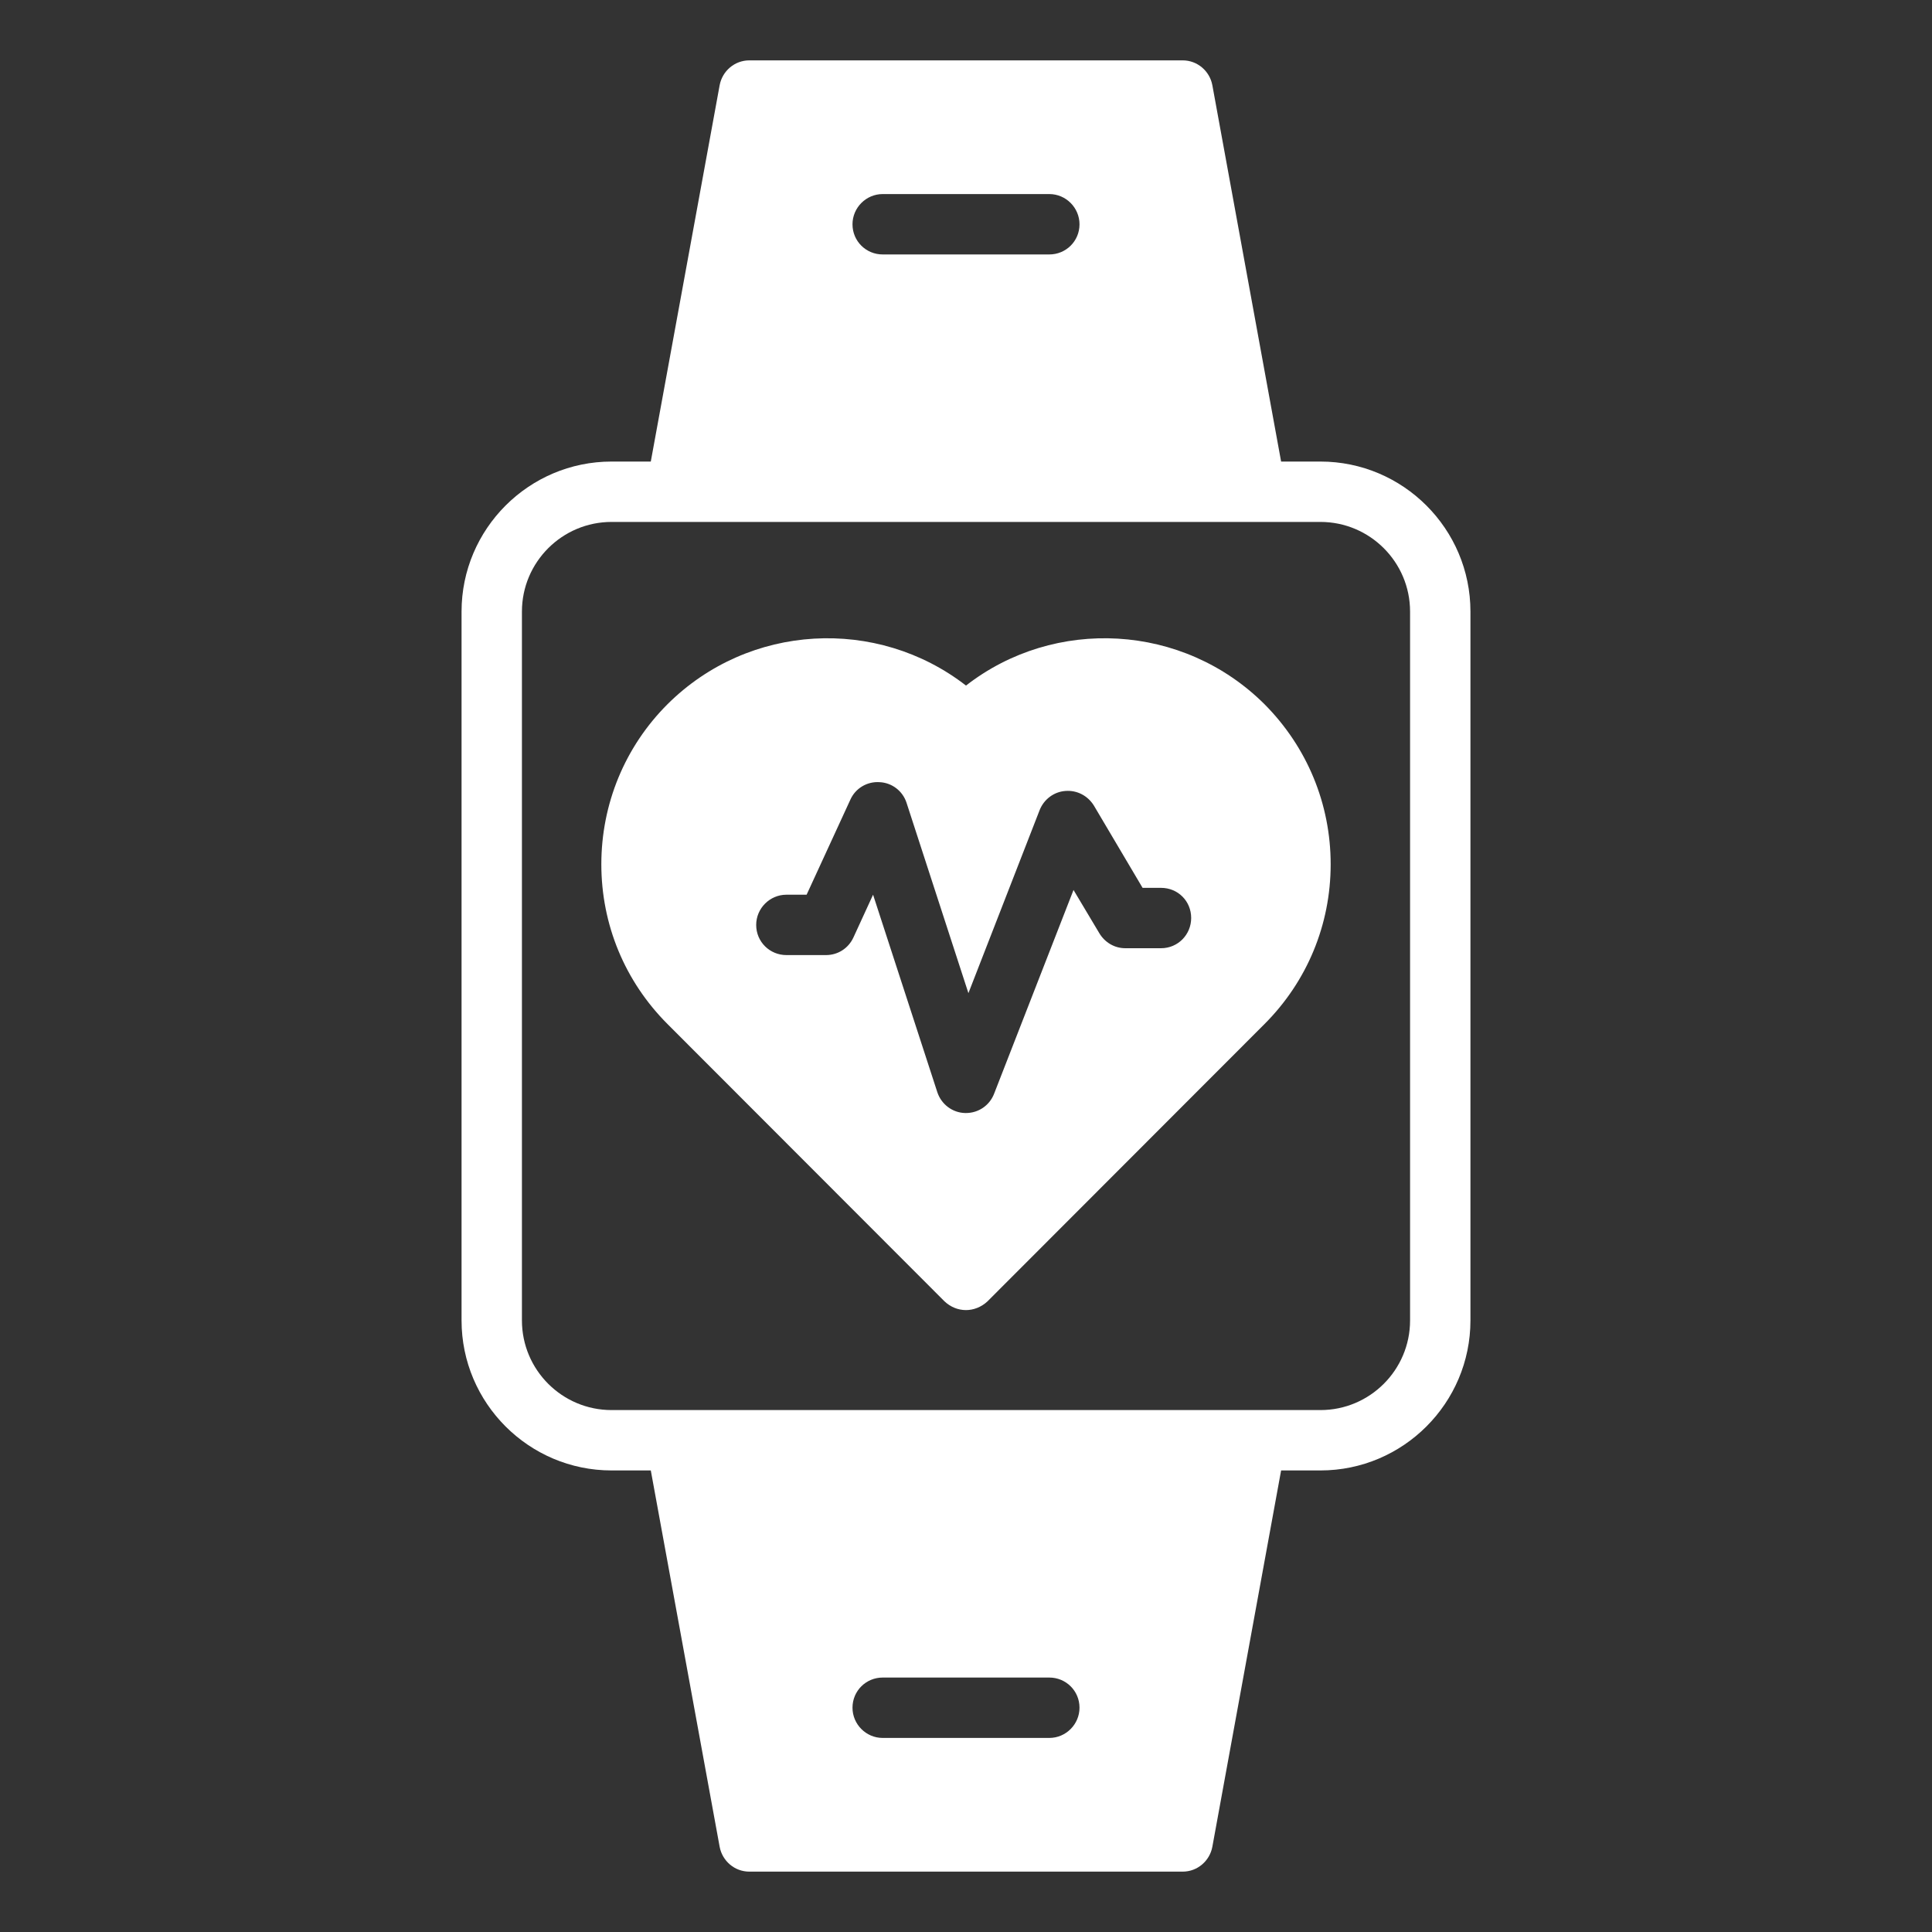 <?xml version="1.0" encoding="UTF-8"?>
<svg xmlns="http://www.w3.org/2000/svg" width="20" height="20" viewBox="0 0 20 20" fill="none">
  <rect x="0" y="0" width="20" height="20" fill="#333333" stroke="none"/>
  <path d="M15.222 13.669V6.331C15.222 5.475 14.525 4.778 13.669 4.778H13.262L12.55 0.881C12.522 0.734 12.394 0.625 12.244 0.625H7.756C7.606 0.625 7.478 0.734 7.45 0.881L6.737 4.778H6.331C5.475 4.778 4.778 5.475 4.778 6.331V13.669C4.778 14.525 5.475 15.222 6.331 15.222H6.737L7.45 19.119C7.478 19.266 7.606 19.375 7.756 19.375H12.244C12.394 19.375 12.522 19.266 12.55 19.119L13.262 15.222H13.669C14.525 15.222 15.222 14.525 15.222 13.669ZM9.137 2.009H10.863C11.034 2.009 11.175 2.15 11.175 2.322C11.175 2.497 11.034 2.634 10.863 2.634H9.137C8.966 2.634 8.825 2.497 8.825 2.322C8.825 2.15 8.966 2.009 9.137 2.009ZM10.863 17.991H9.137C8.966 17.991 8.825 17.85 8.825 17.678C8.825 17.503 8.966 17.366 9.137 17.366H10.863C11.034 17.366 11.175 17.503 11.175 17.678C11.175 17.85 11.034 17.991 10.863 17.991ZM7 14.597H6.331C5.819 14.597 5.403 14.181 5.403 13.669V6.331C5.403 5.819 5.819 5.403 6.331 5.403H13.669C14.181 5.403 14.597 5.819 14.597 6.331V13.669C14.597 14.181 14.181 14.597 13.669 14.597H7Z" fill="white"></path>
  <path d="M13.091 7.291C12.247 6.45 10.916 6.384 10 7.097C9.081 6.384 7.753 6.45 6.909 7.291C6.469 7.731 6.225 8.322 6.225 8.947C6.225 9.572 6.469 10.159 6.909 10.6L9.778 13.472C9.841 13.531 9.919 13.562 10 13.562C10.078 13.562 10.159 13.531 10.222 13.472L13.091 10.6C13.531 10.159 13.775 9.572 13.775 8.947C13.775 8.322 13.531 7.734 13.091 7.291ZM12.019 9.816H11.65C11.537 9.816 11.438 9.756 11.381 9.662L11.113 9.213L10.291 11.322C10.244 11.444 10.128 11.522 10 11.522H9.991C9.859 11.519 9.744 11.431 9.703 11.306L9.038 9.262L8.834 9.706C8.781 9.819 8.672 9.887 8.55 9.887H8.141C7.969 9.887 7.828 9.75 7.828 9.575C7.828 9.403 7.969 9.262 8.141 9.262H8.35L8.803 8.278C8.856 8.159 8.978 8.088 9.106 8.097C9.234 8.103 9.344 8.188 9.384 8.309L10.025 10.281L10.762 8.387C10.806 8.275 10.909 8.197 11.028 8.188C11.15 8.178 11.262 8.238 11.325 8.341L11.828 9.191H12.019C12.194 9.191 12.331 9.328 12.331 9.503C12.331 9.675 12.194 9.816 12.019 9.816Z" fill="white"></path>
</svg>
